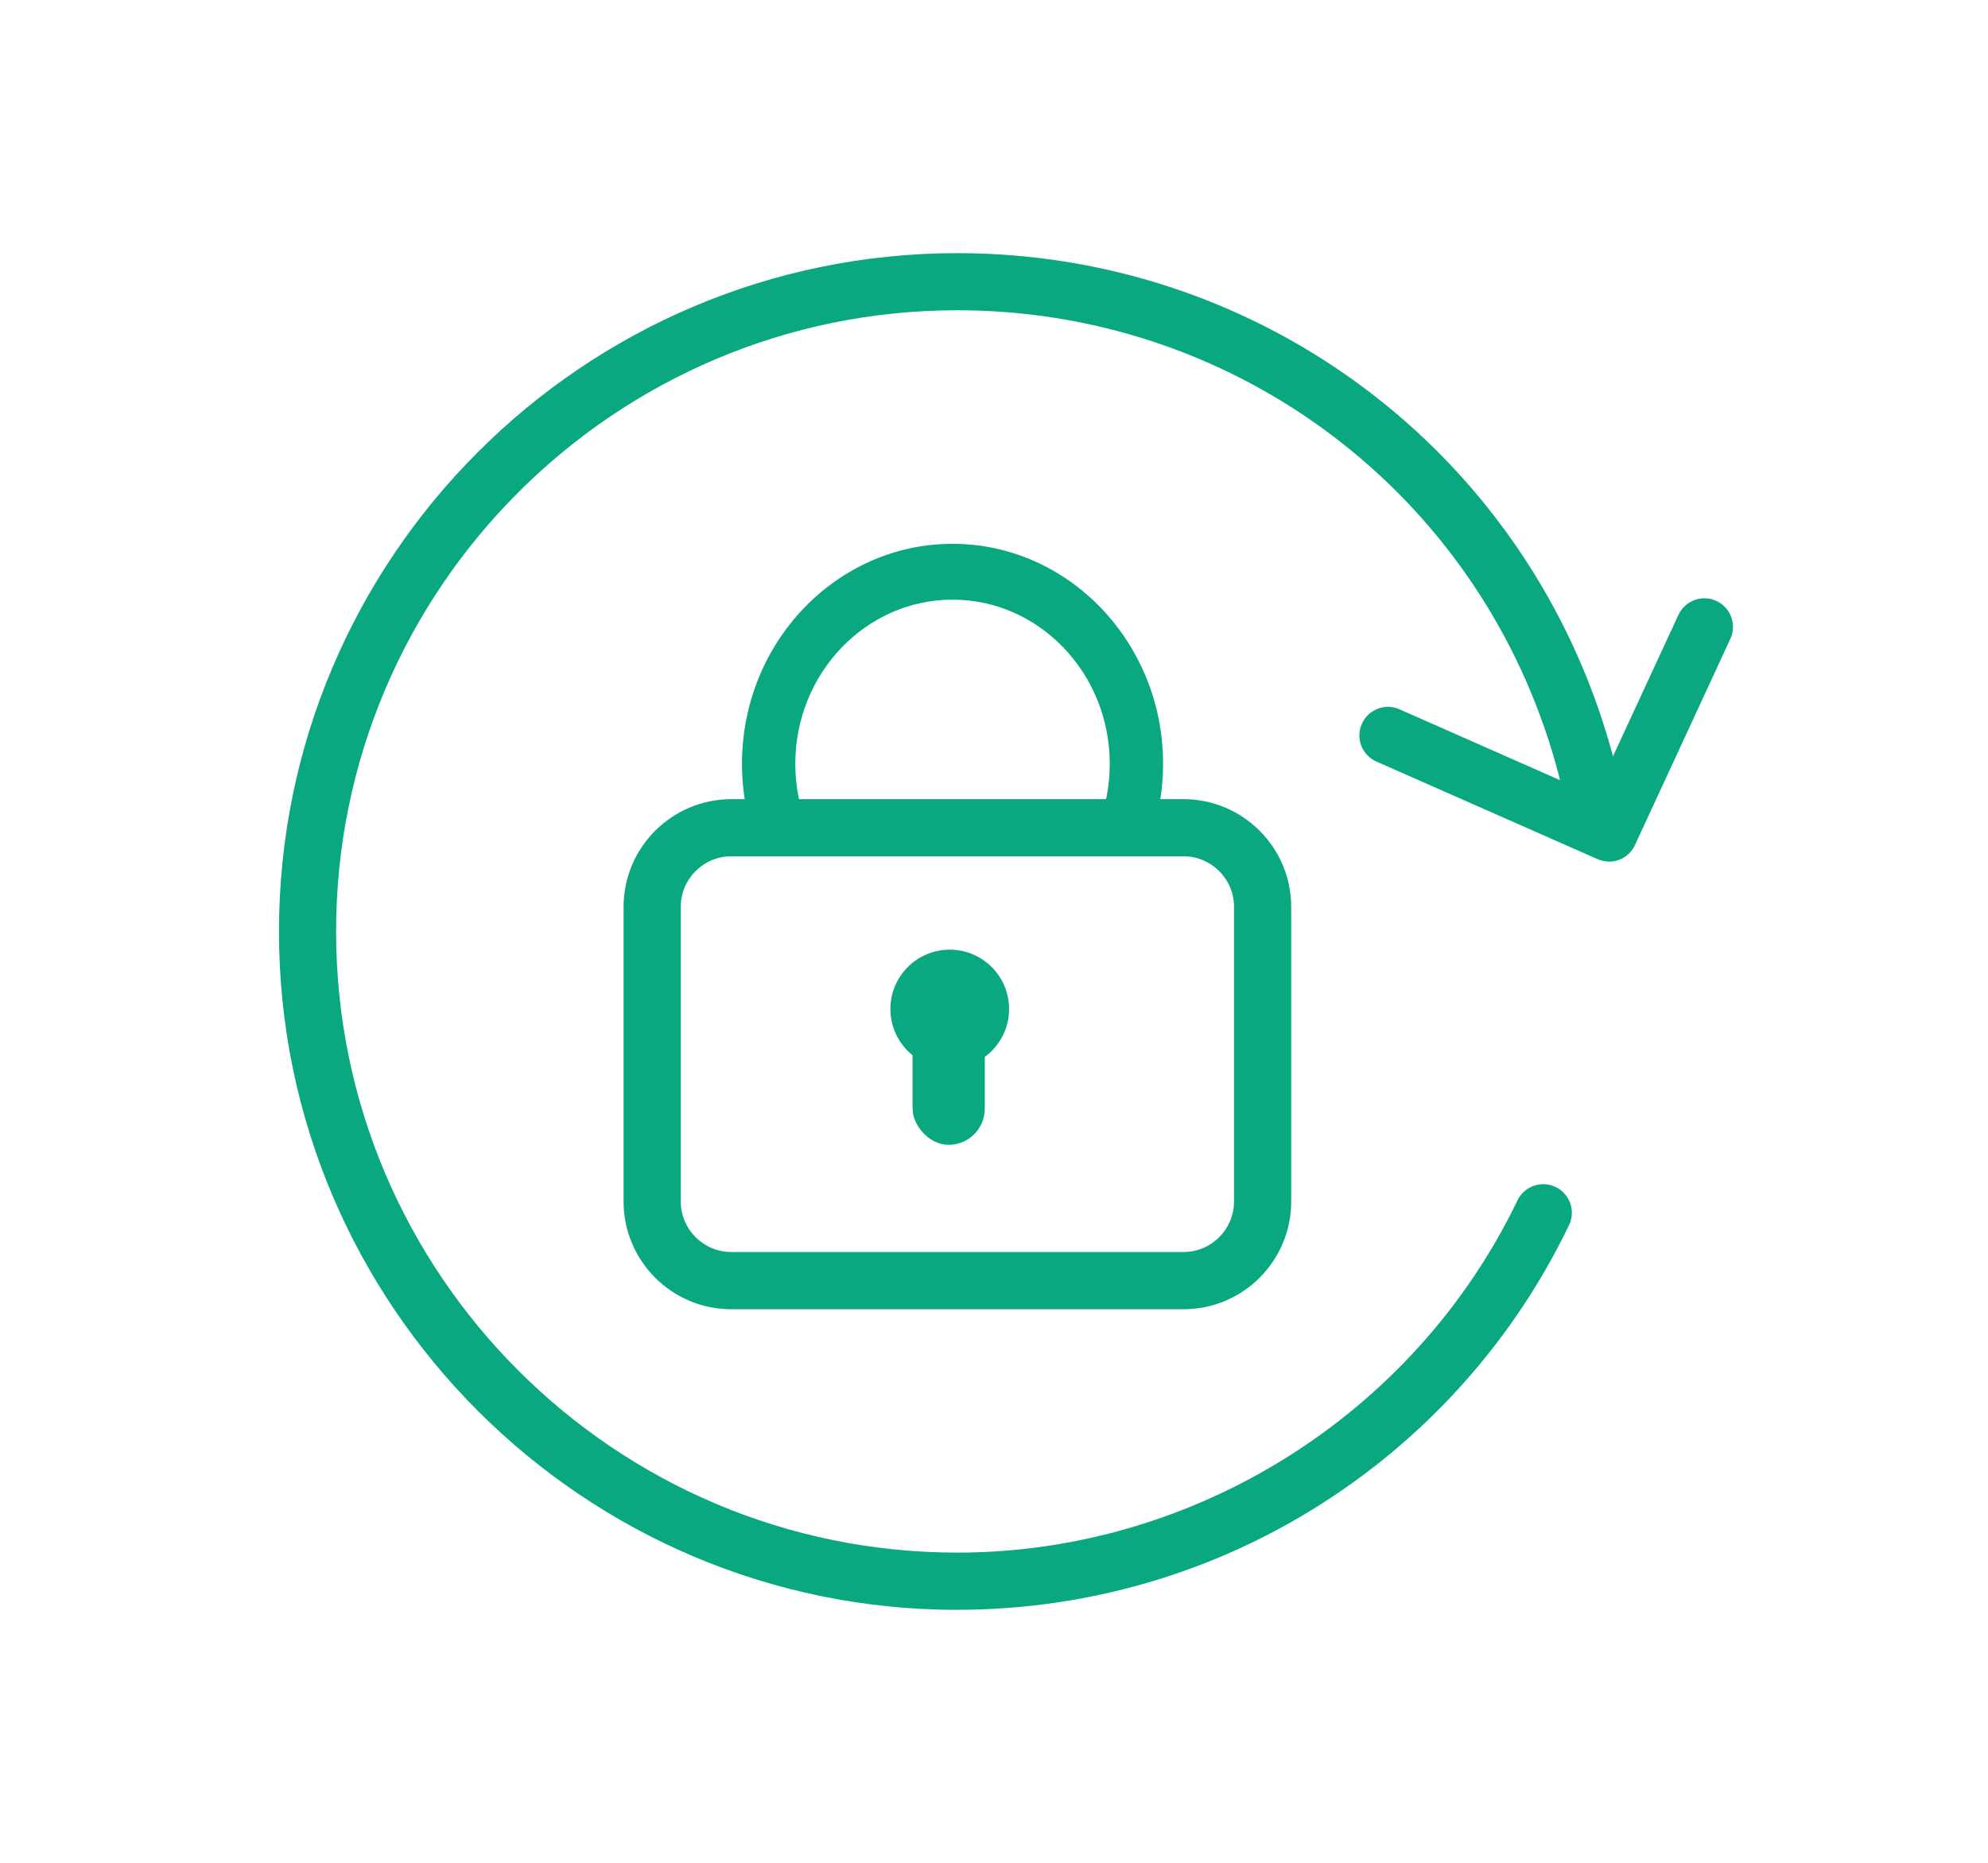 <svg xmlns="http://www.w3.org/2000/svg" id="resetting" viewBox="0 0 278.06 260.59"><defs><style>                                 .cls-1 {                                 fill: #0aa880;                                 }                              </style></defs><path class="cls-1" d="M165.54,183.14h-63.26c-8.31,0-15.06-6.76-15.06-15.06v-41.23c0-8.31,6.76-15.06,15.06-15.06h63.26c8.31,0,15.06,6.76,15.06,15.06v41.23c0,8.31-6.76,15.06-15.06,15.06ZM102.28,119.78c-3.9,0-7.06,3.17-7.06,7.06v41.23c0,3.89,3.17,7.06,7.06,7.06h63.26c3.9,0,7.06-3.17,7.06-7.06v-41.23c0-3.89-3.17-7.06-7.06-7.06h-63.26Z"></path><path class="cls-1" d="M112.79,115.31c-1-2.62-1.55-5.47-1.55-8.46,0-12.67,9.86-22.97,21.99-22.97s21.99,10.3,21.99,22.97c0,3.2-.63,6.24-1.77,9.01,1.6-.11,3.2-.2,4.8-.27,1.16-.05,2.15.31,2.93.92.97-3.04,1.5-6.29,1.5-9.67,0-16.96-13.21-30.77-29.45-30.77s-29.45,13.8-29.45,30.77c0,2.82.37,5.54,1.05,8.14,2.68-.27,5.32-.06,7.96.32Z"></path><circle class="cls-1" cx="132.84" cy="141.14" r="8.3"></circle><rect class="cls-1" x="127.64" y="139.67" width="10.1" height="20.47" rx="5.05" ry="5.05"></rect><path class="cls-1" d="M133.91,225.19c-52.32,0-94.89-42.57-94.89-94.89s42.57-94.89,94.89-94.89c41.19,0,77.44,26.28,90.22,65.4,1.53,4.67,2.69,9.51,3.47,14.37.35,2.18-1.14,4.23-3.32,4.58-2.18.36-4.23-1.14-4.58-3.32-.71-4.45-1.78-8.88-3.18-13.15-11.7-35.82-44.9-59.89-82.62-59.89-47.91,0-86.89,38.98-86.89,86.89s38.98,86.89,86.89,86.89c33.19,0,63.95-19.34,78.35-49.27.96-1.99,3.35-2.83,5.34-1.87,1.99.96,2.83,3.35,1.87,5.34-7.64,15.87-19.53,29.3-34.39,38.83-15.26,9.79-32.96,14.97-51.17,14.97Z"></path><path class="cls-1" d="M225.04,120.51c-.54,0-1.09-.11-1.61-.34l-30.91-13.64c-2.02-.89-2.94-3.25-2.04-5.27.89-2.02,3.25-2.94,5.27-2.04l27.32,12.06,11.69-25.27c.93-2,3.31-2.88,5.31-1.95,2,.93,2.88,3.3,1.95,5.31l-13.34,28.84c-.68,1.46-2.12,2.32-3.63,2.32Z"></path><rect class="cls-1" x="218.94" y="109.9" width="8" height="4.25" transform="translate(-17.91 46.89) rotate(-11.54)"></rect></svg>